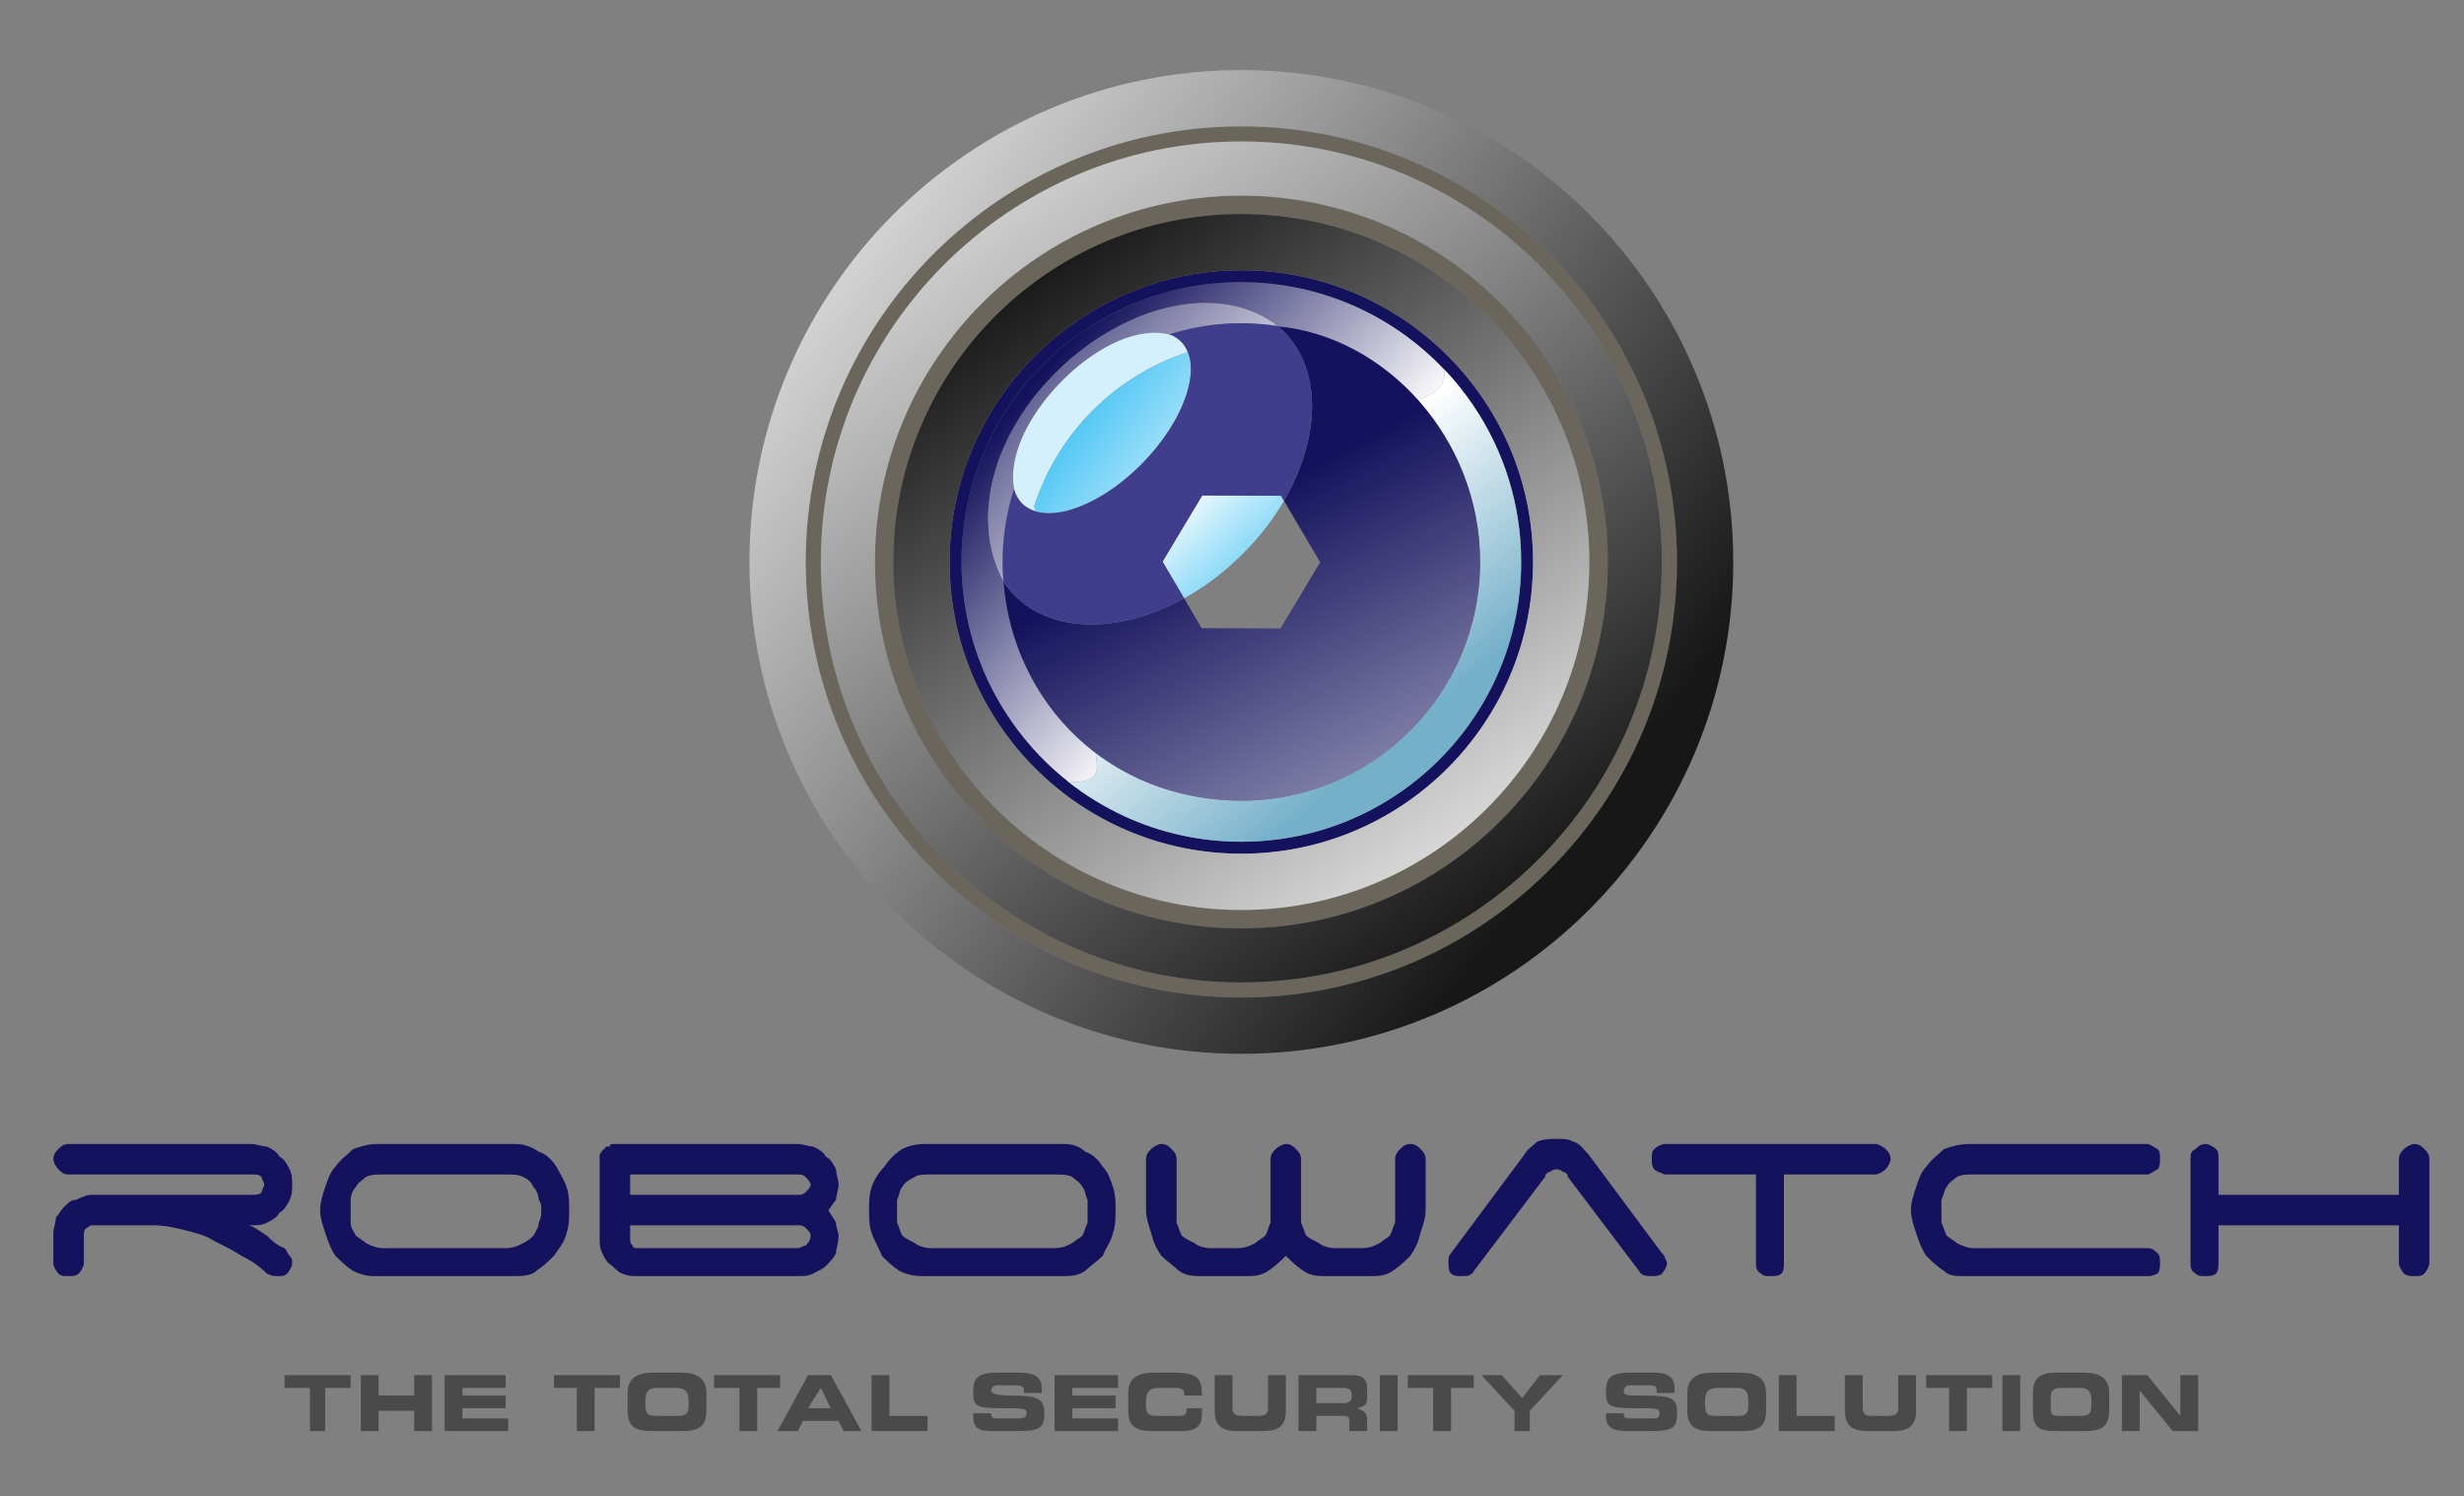 <?xml version="1.0" encoding="UTF-8"?><svg id="Layer_1" xmlns="http://www.w3.org/2000/svg" xmlns:xlink="http://www.w3.org/1999/xlink" viewBox="0 0 303 184"><rect x="0" y="0" width="303" height="184" fill="#808080" stroke="none"/><defs><style>.cls-1{fill:url(#Linear_Gradient_3);}.cls-1,.cls-2,.cls-3,.cls-4,.cls-5,.cls-6,.cls-7,.cls-8,.cls-9,.cls-10,.cls-11,.cls-12,.cls-13,.cls-14,.cls-15{stroke-width:0px;}.cls-1,.cls-2,.cls-3,.cls-4,.cls-5,.cls-6,.cls-8,.cls-9,.cls-10,.cls-11,.cls-12,.cls-13,.cls-15{fill-rule:evenodd;}.cls-2{fill:url(#Linear_Gradient_5);}.cls-3{fill:url(#Linear_Gradient_2);}.cls-4{fill:#6b665c;}.cls-5{fill:url(#Linear_Gradient_3-3);}.cls-6{fill:#14125c;}.cls-7{fill:none;}.cls-8{fill:url(#Linear_Gradient_4);}.cls-9{fill:#403d8c;}.cls-10{fill:url(#Linear_Gradient_1);}.cls-11{fill:url(#Linear_Gradient_3-2);}.cls-12{fill:#d4f0fc;}.cls-13{fill:url(#Linear_Gradient_1-2);}.cls-14{fill:#4a4a4a;}.cls-15{fill:url(#Linear_Gradient_6);}</style><linearGradient id="Linear_Gradient_1" x1="156.76" y1="72.69" x2="127.28" y2="47.11" gradientUnits="userSpaceOnUse"><stop offset="0" stop-color="#fff"/><stop offset="1" stop-color="#14125c"/></linearGradient><linearGradient id="Linear_Gradient_2" x1="152.96" y1="65.34" x2="129.87" y2="47.93" gradientUnits="userSpaceOnUse"><stop offset="0" stop-color="#fff"/><stop offset="1" stop-color="#33bdf2"/></linearGradient><linearGradient id="Linear_Gradient_3" x1="83.18" y1="15.79" x2="194.73" y2="101.41" gradientUnits="userSpaceOnUse"><stop offset="0" stop-color="#fff"/><stop offset="1" stop-color="#171717"/></linearGradient><linearGradient id="Linear_Gradient_3-2" x1="103.3" y1="3.52" x2="185.36" y2="112.59" xlink:href="#Linear_Gradient_3"/><linearGradient id="Linear_Gradient_4" x1="152.41" y1="68.24" x2="171.24" y2="90.97" gradientUnits="userSpaceOnUse"><stop offset="0" stop-color="#fff"/><stop offset="1" stop-color="#75b0c9"/></linearGradient><linearGradient id="Linear_Gradient_1-2" x1="187.35" y1="133.55" x2="149.69" y2="63.56" xlink:href="#Linear_Gradient_1"/><linearGradient id="Linear_Gradient_5" x1="150.48" y1="64.84" x2="118.04" y2="36.15" gradientUnits="userSpaceOnUse"><stop offset="0" stop-color="#fff"/><stop offset="1" stop-color="#14125c"/></linearGradient><linearGradient id="Linear_Gradient_6" x1="144.87" y1="60.06" x2="158.73" y2="74.98" gradientUnits="userSpaceOnUse"><stop offset="0" stop-color="#fff"/><stop offset="1" stop-color="#33bdf2"/></linearGradient><linearGradient id="Linear_Gradient_3-3" x1="188.4" y1="118.84" x2="126.59" y2="32.87" xlink:href="#Linear_Gradient_3"/></defs><path class="cls-4" d="m99.08,69.11c0-29.57,24-53.57,53.57-53.57s53.57,24,53.57,53.57-24,53.57-53.57,53.57-53.57-24-53.57-53.57Zm105.28,0c0-28.54-23.17-51.71-51.71-51.71s-51.71,23.17-51.71,51.71,23.17,51.71,51.71,51.71,51.71-23.16,51.71-51.71Zm-96.77,0c0-24.87,20.19-45.05,45.06-45.05s45.06,20.18,45.06,45.05-20.19,45.06-45.06,45.06-45.06-20.19-45.06-45.06Zm87.85,0c0-23.62-19.17-42.79-42.79-42.79s-42.8,19.17-42.8,42.79,19.18,42.8,42.8,42.8,42.79-19.18,42.79-42.8Zm-78.67,0c0-19.8,16.08-35.87,35.88-35.87-19.8,0-35.88,16.07-35.88,35.87s16.08,35.88,35.88,35.88c-19.8,0-35.88-16.08-35.88-35.88Zm71.75,0c0-19.8-16.07-35.87-35.87-35.87,19.8,0,35.87,16.07,35.87,35.87s-16.07,35.88-35.87,35.88c19.8,0,35.87-16.08,35.87-35.88Z"/><path class="cls-10" d="m131.3,96.1c-7.96-6.31-13.06-16.06-13.06-26.99,0-18.99,15.41-34.41,34.41-34.41,9.84,0,18.71,4.13,24.98,10.76.14,1.67-.72,3.01-3.42,3.74-4.69-5.08-11.16-8.5-17.01-9.05l-.05-.05c-.09-.02-.19-.03-.05-.01-.21-.16-.1-.08,0,0-.41-.32-.84-.61,0,0-.52-.39-.62-.45-.03-.02-1.7-1.12-2.16-1.36-2.64-1.57-.84-.37-1.73-.66-2.65-.86-.77-.17-1.58-.28-2.4-.34-1.04-.06-2.11-.04-3.2.08-2.08.23-4.23.79-6.36,1.68l-1.32.64c.98-.45.41-.2-.57.28.85-.5-.18.01-1.76.94-.11.04-.67.38-2.1,1.35,1.64-1.13.63-.48-.36.24l-.24.19c.93-.68.38-.29-.96.75.59-.5,0-.03-.7.56.42-.39-.63.5-1.64,1.48-.5.49-.98.99-1.97,2.11,1.19-1.34.45-.56-.41.48,0-.08-.83.97-1.68,2.18,1.17-1.6.53-.77-.05.07l-.1.16c-.13.17-.49.71-1.64,2.71,1.07-1.89.47-.9-.08.14.23-.49-.35.63-1.23,2.76.72-1.79.26-.77-.12.25l-.03.13c.05-.25-.35.89-.94,3.32.53-2.25.19-1.04-.05.23.04-.39-.17.75-.36,3.43.13-2.3.01-1.11,0,.07v.02c-.02-.51-.03.61.2,2.66-.21-1.69-.14-.71,0,.25l.04.15c-.09-.26.11.82.54,2.24-.44-1.51-.23-.65.15.44.02.22.43,1.23.95,2.2l-.1-2.38c0,.82.04,1.63.1,2.43h0c.69,8.46,4.98,15.91,11.33,20.81.16,1.9,1.03,4.16-3.42,3.75Zm25.8-56.01h-.06c-.24-.03-.14-.02,0,0h-.02c-.09,0-.17-.02-.17-.02-.23-.03-.18-.02,0,0l.16.02h-.02s.09,0,.09,0h.01c-.7-.07-.36-.04,0,0-.02,0-.05,0,0,0-.2-.14-.11-.08,0,0-.52-.31-1.04-.59,0,0h0c-.13-.02-.08,0,0,0-.23-.03-.41-.06,0,0Zm-.08,0c-.23-.04-.12-.02,0,0h.01-.02Z"/><path class="cls-12" d="m125.63,61.86c-2.69-2.83-.47-9.57,4.95-15.03,5.43-5.46,12.02-7.59,14.72-4.76.34.36.6.77.86,1.48l-.08-.24c-8.96,2.9-16.03,10-18.91,18.97l.22.62c-1.02-.4-1.42-.68-1.76-1.04Z"/><path class="cls-3" d="m127.4,62.91c-.09-.2-.17-.41-.23-.63,2.88-8.97,9.95-16.07,18.91-18.97,1.31,3.27-.98,9.02-5.73,13.8-4.47,4.5-9.73,6.74-12.95,5.8Z"/><path class="cls-14" d="m38.12,176v-5.31h-3.13v-1.57h8.13v1.57h-3.13v5.31h-1.87Zm6.25,0v-6.88h2.19v2.51h4.37v-2.51h2.19v6.88h-2.19v-2.5h-4.37v2.5h-2.19Zm10.31,0v-6.88h7.5v1.57h-5.31v.94h5.31v1.56h-5.31v1.25h5.62v1.56h-7.81Zm16.25,0v-5.31h-2.81v-1.57h8.12v1.57h-3.12v5.31h-2.19Zm6.25-2.5v-2.19c0-1.87,1.25-2.5,3.13-2.5h3.43c1.88,0,3.13.63,3.13,2.5v2.19c0,2.19-1.25,2.5-3.13,2.5h-3.43c-1.88,0-3.13-.31-3.13-2.5Zm13.75,2.5v-5.31h-3.12v-1.57h8.12v1.57h-2.81v5.31h-2.19Zm4.69,0l3.75-6.88h2.81l3.75,6.88h-2.19l-.62-1.25h-4.38l-.62,1.25h-2.5Zm11.56,0v-6.88h2.19v5.01h4.69v1.87h-6.88Zm12.5-1.87v-.32h2.19c0,.63.31.63.94.63h2.5c.31,0,.93,0,.93-.63s-.31-.62-3.12-.62c-3.13,0-3.44-.31-3.44-1.88,0-1.25,0-2.5,2.81-2.5h2.82c2.5,0,2.81.94,2.81,2.19v.31h-2.19c0-.62,0-.94-.94-.94h-2.5c-.31,0-.62.32-.62.63q0,.63,2.5.63c3.12,0,4.06.31,4.06,2.18s-.62,2.19-3.44,2.19h-2.81c-1.87,0-2.5-.31-2.5-1.87Zm10,1.87v-6.88h7.81v1.57h-5.62v.94h5.31v1.56h-5.31v1.25h5.62v1.56h-7.81Zm9.06-2.5v-2.19c0-1.87,1.25-2.5,3.13-2.5h2.5c3.12,0,3.44.94,3.44,2.82h-2.19v-.32c0-.31-.31-.62-.94-.62h-2.19c-1.25,0-1.56.62-1.56,1.56v.63c0,.93.31,1.25,1.25,1.25h2.5c.94,0,1.25,0,1.25-.94h1.88v.62c0,1.25-.32,2.19-2.5,2.19h-3.44c-1.88,0-3.13-.31-3.13-2.5Zm10.63,0v-4.38h2.19v4.07c0,.62.31.94,1.25.94h1.87c.94,0,1.25-.32,1.25-.94v-4.07h2.19v4.38c0,1.88-.94,2.5-2.81,2.5h-3.13c-1.87,0-2.81-.62-2.81-2.5Zm10.31,2.5v-6.88h6.56c1.57,0,1.88.63,1.88,1.88v.63c0,.93,0,1.25-1.25,1.56.94.31,1.25.62,1.25,1.56v1.25h-2.19v-.94c0-.62,0-.93-.62-.93h-3.44v1.87h-2.19Zm10,0v-6.88h2.19v6.88h-2.19Zm6.56,0v-5.31h-3.12v-1.57h8.12v1.57h-2.81v5.31h-2.19Zm10,0v-2.5l-4.06-4.38h2.5l2.5,2.82,2.19-2.82h2.81l-4.06,4.38v2.5h-1.88Zm11.25-1.87v-.32h2.19c0,.63.31.63.94.63h2.5c.62,0,.94,0,.94-.63s-.32-.62-2.82-.62c-3.43,0-3.75-.31-3.75-1.88,0-1.25,0-2.5,2.82-2.5h3.12c2.19,0,2.5.94,2.5,2.19v.31h-2.19c0-.62,0-.94-.93-.94h-2.5c-.32,0-.63.32-.63.63,0,.63.31.63,2.5.63,3.44,0,4.06.31,4.06,2.18s-.62,2.19-3.43,2.19h-2.5c-1.88,0-2.82-.31-2.82-1.87Zm10-.63v-2.19c0-1.87,1.25-2.5,3.13-2.5h3.44c1.87,0,3.12.63,3.12,2.5v2.19c0,2.19-1.25,2.5-3.12,2.5h-3.44c-1.88,0-3.13-.31-3.13-2.5Zm11.25,2.5v-6.88h2.19v5.01h4.69v1.87h-6.88Zm8.13-2.5v-4.38h2.19v4.07c0,.62.31.94.93.94h2.19c.94,0,1.25-.32,1.25-.94v-4.07h2.19v4.38c0,1.88-.94,2.5-2.81,2.5h-3.13c-1.87,0-2.81-.62-2.81-2.5Zm12.81,2.5v-5.31h-2.81v-1.57h8.12v1.57h-3.12v5.31h-2.19Zm6.56,0v-6.88h2.19v6.88h-2.19Zm3.75-2.5v-2.19c0-1.87.94-2.5,2.82-2.5h3.43c1.88,0,3.13.63,3.13,2.5v2.19c0,2.19-1.25,2.5-3.13,2.5h-3.43c-1.88,0-2.82-.31-2.82-2.5Zm10.94,2.5v-6.88h3.13l4.06,5.01v-5.01h2.19v6.88h-3.13l-4.06-5v5h-2.19Zm-176.25-3.12v-.63c0-.94-.31-1.56-1.56-1.56h-2.5c-.94,0-1.25.62-1.25,1.56v.63c0,.93.31,1.25,1.25,1.25h2.81c.94,0,1.25-.32,1.25-1.25Zm130.31,0v-.63c0-.94-.31-1.56-1.25-1.56h-2.5c-1.25,0-1.56.62-1.56,1.56v.63c0,.93.31,1.25,1.25,1.25h2.81c.94,0,1.25-.32,1.25-1.25Zm42.19,0v-.63c0-.94-.31-1.56-1.25-1.56h-2.5c-1.25,0-1.25.62-1.25,1.56v.63c0,.93,0,1.25.94,1.25h2.81c.94,0,1.25-.32,1.25-1.25Zm-155,.31l-1.25-2.5-1.56,2.5h2.81Zm64.06-1.56c0-.63-.31-.94-.93-.94h-3.44v1.87h3.44c.62,0,.93-.31.93-.93Z"/><path class="cls-6" d="m7.18,156.63c-.31-.32-.62-.94-.62-1.26v-3.75c0-.62.31-1.24.31-1.87.31-.31.62-.94.94-1.25.62-.62.93-.94,1.56-.94.63-.31,1.25-.62,1.88-.62h19.68c.63,0,.94,0,1.25-.31,0-.32.31-.63.31-.94s-.31-.63-.31-.94c-.31-.31-.62-.31-1.25-.31H8.43c-.62,0-.94-.32-1.25-.63-.31-.31-.62-.94-.62-1.25,0-.62.31-.93.62-1.25.31-.31.63-.62,1.25-.62h22.5c.63,0,1.25.31,1.88.31.62.31,1.25.63,1.56,1.25.62.31.94.94,1.25,1.56.31.63.31,1.25.31,1.88s0,1.25-.31,1.87c-.31.63-.63,1.25-1.25,1.57-.31.62-.94.93-1.56,1.25-.63.31-1.25.31-1.88.31h-.31c.94.31,1.56.93,2.19,1.25.62.62,1.25,1.25,2.18,1.56.32.31.32.62.63.94.31.31.31.62.31.93s-.31.94-.62,1.26c-.32.31-.63.31-1.25.31-.32,0-.63,0-1.25-.31-.94-.94-1.88-1.57-3.13-2.19-.94-.63-2.19-1.25-3.44-1.88-.93-.62-2.18-.94-3.43-1.25-1.25-.31-2.5-.62-4.07-.62h-7.49c-.32,0-.32.31-.63.31-.31.31-.31.62-.31.94v3.43c0,.32-.31.94-.63,1.26-.31.31-.94.31-1.25.31-.62,0-.94,0-1.25-.31Zm36.25-.32c-.94-.62-1.56-1.25-2.19-1.87-.62-.94-.93-1.88-1.25-2.82-.31-.93-.62-1.87-.62-2.81s.31-1.87.62-2.81c.32-.94.63-1.88,1.25-2.5.63-.94,1.57-1.56,2.19-2.19.94-.31,1.88-.62,2.81-.62h17.19c.94,0,1.88.31,2.81.94.94.31,1.57.93,2.19,1.87.31.62.94,1.56,1.25,2.5.31.94.31,1.88.31,2.81s0,1.88-.31,2.81c-.31,1.25-.94,1.88-1.56,2.82-.63.62-1.25,1.25-2.19,1.87-.62.63-1.87.63-2.81.63h-17.19c-.94,0-1.87-.31-2.5-.63Zm33.13.32c-.32,0-.94-.63-1.25-.94-.63-.32-.94-.94-1.25-1.57-.32-.62-.32-1.25-.32-1.87v-10.31c.32-.31.32-.63.63-.63,0-.31.31-.31.31-.31h.31q0-.31.32-.31h22.81c.62,0,1.25.31,1.87.31.63.31,1.25.63,1.57,1.25.62.31.93.94,1.25,1.56,0,.63.31,1.25.31,1.88s-.31,1.25-.31,1.87c-.32.32-.63.94-.94,1.25.31.63.62.94.94,1.57,0,.62.31,1.24.31,1.56,0,.93-.31,1.56-.31,2.18-.32.63-.63.94-1.25,1.57-.32.31-.94.62-1.57.94-.62.31-1.25.31-1.87.31h-19.69c-.62,0-1.25,0-1.87-.31Zm34.06-.32c-.94-.62-1.56-1.25-2.19-1.87-.31-.94-.94-1.88-1.25-2.82-.31-.93-.31-1.87-.31-2.81s0-1.87.31-2.81c.31-.94.94-1.88,1.56-2.5.63-.94,1.25-1.56,2.19-2.19.63-.31,1.56-.62,2.81-.62h17.19c.94,0,1.88.31,2.5.94.94.31,1.56.93,2.19,1.87.62.62.94,1.56,1.25,2.5.31.94.31,1.88.31,2.81s0,1.88-.31,2.81c-.31,1.25-.94,1.88-1.25,2.82-.63.62-1.56,1.25-2.19,1.87-.94.63-1.87.63-3.12.63h-16.88c-1.25,0-2.19-.31-2.81-.63Zm34.37,0c-.62-.62-1.56-1.25-2.18-1.87-.63-.94-.94-1.57-1.25-2.82-.32-.93-.63-1.87-.63-2.81v-6.25c0-.62.31-.93.63-1.25.31-.31.93-.62,1.25-.62.62,0,.93.31,1.25.62.31.32.62.63.62,1.25v7.82c.31.62.31.93.63,1.56.31.31.93.62,1.56.93.31.32,1.25.63,1.87.63h3.44c.94,0,1.56-.31,2.19-.63.31-.31.94-.62,1.25-.93.31-.63.31-.94.62-1.56v-7.82c0-.62.32-.93.63-1.25.31-.31.94-.62,1.25-.62.62,0,.94.31,1.25.62.31.32.62.63.62,1.25v7.82c.32.62.32.93.63,1.56.31.31.94.62,1.56.93.31.32,1.25.63,1.88.63h3.43c.94,0,1.57-.31,2.19-.63.31-.31.94-.62,1.25-.93.31-.63.31-.94.63-1.56v-7.82c0-.62.31-.93.62-1.25.31-.31.63-.62,1.25-.62s.94.31,1.25.62c.31.32.63.63.63,1.25v6.25c0,.94-.32,1.88-.63,2.81-.31,1.25-.62,1.88-1.25,2.82-.62.62-1.25,1.25-2.19,1.87-.93.63-1.87.63-2.81.63h-5.31c-.94,0-1.88,0-2.81-.63-.94-.62-1.57-1.25-2.19-1.87-.63.62-1.25,1.25-2.19,1.87-.94.63-1.87.63-2.81.63h-5.31c-.94,0-1.88,0-2.82-.63Zm33.44.32c-.31-.32-.31-.94-.31-1.26,0-.62,0-.93.31-1.25l9.06-12.18c.32-.63.94-.94,1.57-1.56.93-.32,1.56-.32,2.5-.32.62,0,1.25,0,1.87.32.94.31,1.25.93,1.88,1.56l9.06,12.18.31.32c0,.31.31.62.31.93s-.31.94-.62,1.26c-.31.31-.94.31-1.25.31-.63,0-1.25,0-1.56-.63l-8.75-11.56c0-.31-.32-.63-.63-.63-.31-.31-.62-.31-.62-.31-.32,0-.63,0-.94.31-.31,0-.63.32-.63.63l-8.75,11.56c-.31.63-.93.63-1.56.63-.31,0-.94,0-1.25-.31Zm38.13,0c-.63-.32-.63-.94-.63-1.26v-10.93h-11.25c-.62-.32-.94-.32-1.25-.63-.31-.31-.31-.94-.31-1.25,0-.62,0-.93.31-1.25.31-.31.94-.62,1.25-.62h25.94c.31,0,.94.31,1.25.62.31.32.62.63.62,1.25,0,.31-.31.94-.62,1.25-.31.31-.94.63-1.25.63h-11.25v10.93c0,.32,0,.94-.31,1.26-.32.31-.94.31-1.25.31-.63,0-.94,0-1.25-.31Zm22.5-.32c-.94-.62-1.57-1.25-2.19-1.87-.63-.94-.94-1.88-1.25-2.82-.31-.93-.63-1.87-.63-2.81s.32-1.87.63-2.81c.31-.94.62-1.88,1.25-2.5.62-.94,1.56-1.56,2.19-2.19.93-.31,1.87-.62,3.12-.62h21.88c.31,0,.62.31,1.25.62.31.32.31.63.31,1.25,0,.31,0,.94-.31,1.25-.63.31-.94.63-1.25.63h-21.25c-.94,0-1.57,0-2.19.31-.31.31-.94.62-1.25,1.25-.31.31-.31.94-.63,1.56v2.82c.32.62.32.93.63,1.56.31.31.94.62,1.25.93.62.32,1.25.63,2.19.63h21.25c.31,0,.62,0,1.25.62.31.32.31.63.31,1.25,0,.32,0,.94-.31,1.26-.63.31-.94.31-1.25.31h-22.5c-.94,0-1.88,0-2.5-.63Zm30.93.32c-.62-.32-.62-.94-.62-1.26v-12.81c0-.62,0-.93.62-1.25.32-.31.63-.62,1.25-.62.32,0,.94.31,1.25.62.32.32.32.63.32,1.25v4.38h22.18v-4.38c0-.62.32-.93.63-1.25.31-.31.94-.62,1.25-.62.62,0,.94.31,1.25.62.31.32.62.63.62,1.25v12.81c0,.32-.31.94-.62,1.26-.31.31-.63.31-1.25.31-.31,0-.94,0-1.25-.31-.31-.32-.63-.94-.63-1.26v-4.68h-22.18v4.68c0,.32,0,.94-.32,1.26-.31.31-.93.31-1.25.31-.62,0-.93,0-1.25-.31Zm-205.62-3.76c.62-.31.94-.62,1.25-.93.31-.63.62-.94.62-1.56.32-.63.32-.94.32-1.57,0-.31,0-.93-.32-1.25,0-.62-.31-1.25-.62-1.56-.31-.63-.63-.94-1.25-1.25-.63-.31-1.25-.31-2.19-.31h-15c-.94,0-1.56,0-2.19.31-.31.31-.93.62-1.25,1.25-.31.31-.62.94-.62,1.56v2.82c0,.62.31.93.62,1.56.32.31.94.62,1.25.93.63.32,1.25.63,2.19.63h15c.94,0,1.56-.31,2.19-.63Zm34.69.32c.31-.32.62-.63.62-1.25,0-.32-.31-.63-.62-.94-.32-.31-.63-.31-.94-.31h-20.63v1.87q0,.31.32.63c0,.31.31.31.62.31h19.69c.31,0,.62-.31.94-.31Zm32.81-.32c.31-.31.94-.62,1.25-.93.31-.63.31-.94.62-1.56v-2.82c-.31-.62-.31-1.25-.62-1.56-.31-.63-.94-.94-1.25-1.25-.63-.31-1.25-.31-2.19-.31h-15.31c-.63,0-1.56,0-1.88.31-.62.31-1.25.62-1.56,1.25-.31.31-.31.94-.62,1.56v2.82c.31.62.31.93.62,1.56.31.31.94.62,1.56.93.32.32,1.25.63,1.88.63h15.31c.94,0,1.56-.31,2.19-.63Zm-32.81-6.24c.31-.32.62-.63.62-.94s-.31-.63-.62-.94c-.32-.31-.63-.31-.94-.31h-20.63v2.5h20.63c.31,0,.62,0,.94-.31Zm17.71-77.52c0-19.8,16.08-35.87,35.88-35.87s35.87,16.07,35.87,35.87-16.07,35.88-35.87,35.88-35.88-16.08-35.88-35.88Zm70.29,0c0-7.1-2.15-13.69-5.84-19.17-1.07-1.6-2.27-3.09-3.59-4.48-6.27-6.63-15.14-10.76-24.98-10.76-19,0-34.41,15.42-34.41,34.41,0,10.93,5.1,20.68,13.06,26.99,2.15,1.7,4.51,3.15,7.03,4.31,4.36,2,9.21,3.11,14.32,3.11,18.99,0,34.41-15.41,34.41-34.41Z"/><path class="cls-1" d="m92.16,69.11c0-33.39,27.1-60.49,60.49-60.49s60.49,27.1,60.49,60.49-27.1,60.49-60.49,60.49-60.49-27.1-60.49-60.49Zm114.06,0c0-29.57-24-53.57-53.57-53.57s-53.57,24-53.57,53.57,24,53.57,53.57,53.57,53.57-24,53.57-53.57Z"/><circle class="cls-7" cx="152.65" cy="69.11" r="53.57" transform="translate(-9.63 110.85) rotate(-38.78)"/><path class="cls-11" d="m100.94,69.11c0-28.54,23.17-51.71,51.71-51.71s51.71,23.17,51.71,51.71-23.17,51.71-51.71,51.71-51.71-23.16-51.71-51.71Zm96.77,0c0-24.87-20.19-45.05-45.06-45.05s-45.06,20.18-45.06,45.05,20.19,45.06,45.06,45.06,45.06-20.19,45.06-45.06Z"/><circle class="cls-7" cx="152.65" cy="69.11" r="45.06" transform="translate(81.58 220.86) rotate(-89.26)"/><circle class="cls-7" cx="152.65" cy="69.11" r="35.87" transform="translate(82.16 221.13) rotate(-89.48)"/><path class="cls-8" d="m138.33,100.41c-2.52-1.16-4.88-2.61-7.03-4.31,4.45.41,3.58-1.85,3.42-3.75,3.38,2.62,7.34,4.51,11.66,5.45,2.02.44,4.12.67,6.27.67,16.2,0,29.36-13.15,29.36-29.36,0-3.88-.76-7.58-2.13-10.97-1.34-3.33-3.27-6.35-5.67-8.94,2.7-.73,3.56-2.07,3.42-3.74,1.32,1.39,2.52,2.88,3.59,4.48,3.69,5.48,5.84,12.07,5.84,19.17,0,19-15.42,34.41-34.41,34.41-5.11,0-9.96-1.11-14.32-3.11Z"/><circle class="cls-7" cx="152.65" cy="69.11" r="29.36" transform="translate(-.18 .41) rotate(-.15)"/><path class="cls-13" d="m123.39,71.54c.37.56.8,1.09,1.28,1.58,4.71,4.87,13.13,4.78,20.94.46l-2.65-4.51,4.88-8.14h0l-4.88,8.14,4.81,8.18,9.69.04,4.88-8.14-4.45-7.57c4.44-7.61,4.74-15.91.07-20.72-.26-.27-.53-.52-.77-.72,13.26,1.27,24.82,13.78,24.82,28.97,0,16.21-13.16,29.36-29.36,29.36s-28.02-11.86-29.26-26.93Z"/><path class="cls-2" d="m130.17,45.49c8.62-8.35,20.1-10.69,26.93-5.4-2.93-.31-3.69-.34-4.45-.34-3.08,0-6.06.48-8.85,1.36l.11.06c-3.74-1.02-8.92,1.22-13.33,5.66-4.41,4.44-6.7,9.71-5.82,13.52l-.07-.2c-.91,2.83-1.4,5.84-1.4,8.96l.1,2.38c-4.15-7.76-1.26-18.21,6.78-26Z"/><path class="cls-15" d="m145.61,73.58l-2.65-4.51,4.88-8.14,9.69.04.36.62c-1.4,2.41-3.23,4.75-5.44,6.89-2.14,2.08-4.46,3.79-6.84,5.1Z"/><path class="cls-9" d="m124.67,73.12c-.48-.49-.91-1.02-1.28-1.58-.06-.8-.1-1.61-.1-2.43,0-3.12.49-6.13,1.4-8.96.18.67.49,1.24.94,1.72,2.7,2.83,9.29.7,14.72-4.76,5.43-5.46,7.64-12.2,4.95-15.04-.42-.43-.92-.75-1.5-.96,2.79-.88,5.77-1.36,8.85-1.36,1.53,0,3.03.12,4.5.35.28.24.55.49.81.76,4.67,4.81,4.37,13.11-.07,20.73l-.36-.62-9.69-.04-4.88,8.14,2.65,4.51c-7.81,4.32-16.23,4.41-20.94-.46Z"/><path class="cls-5" d="m109.85,69.11c0-23.62,19.18-42.79,42.8-42.79s42.79,19.17,42.79,42.79-19.17,42.8-42.79,42.8-42.8-19.18-42.8-42.8Zm78.67,0c0-19.8-16.07-35.87-35.87-35.87s-35.88,16.07-35.88,35.87,16.08,35.88,35.88,35.88,35.87-16.08,35.87-35.88Z"/></svg>